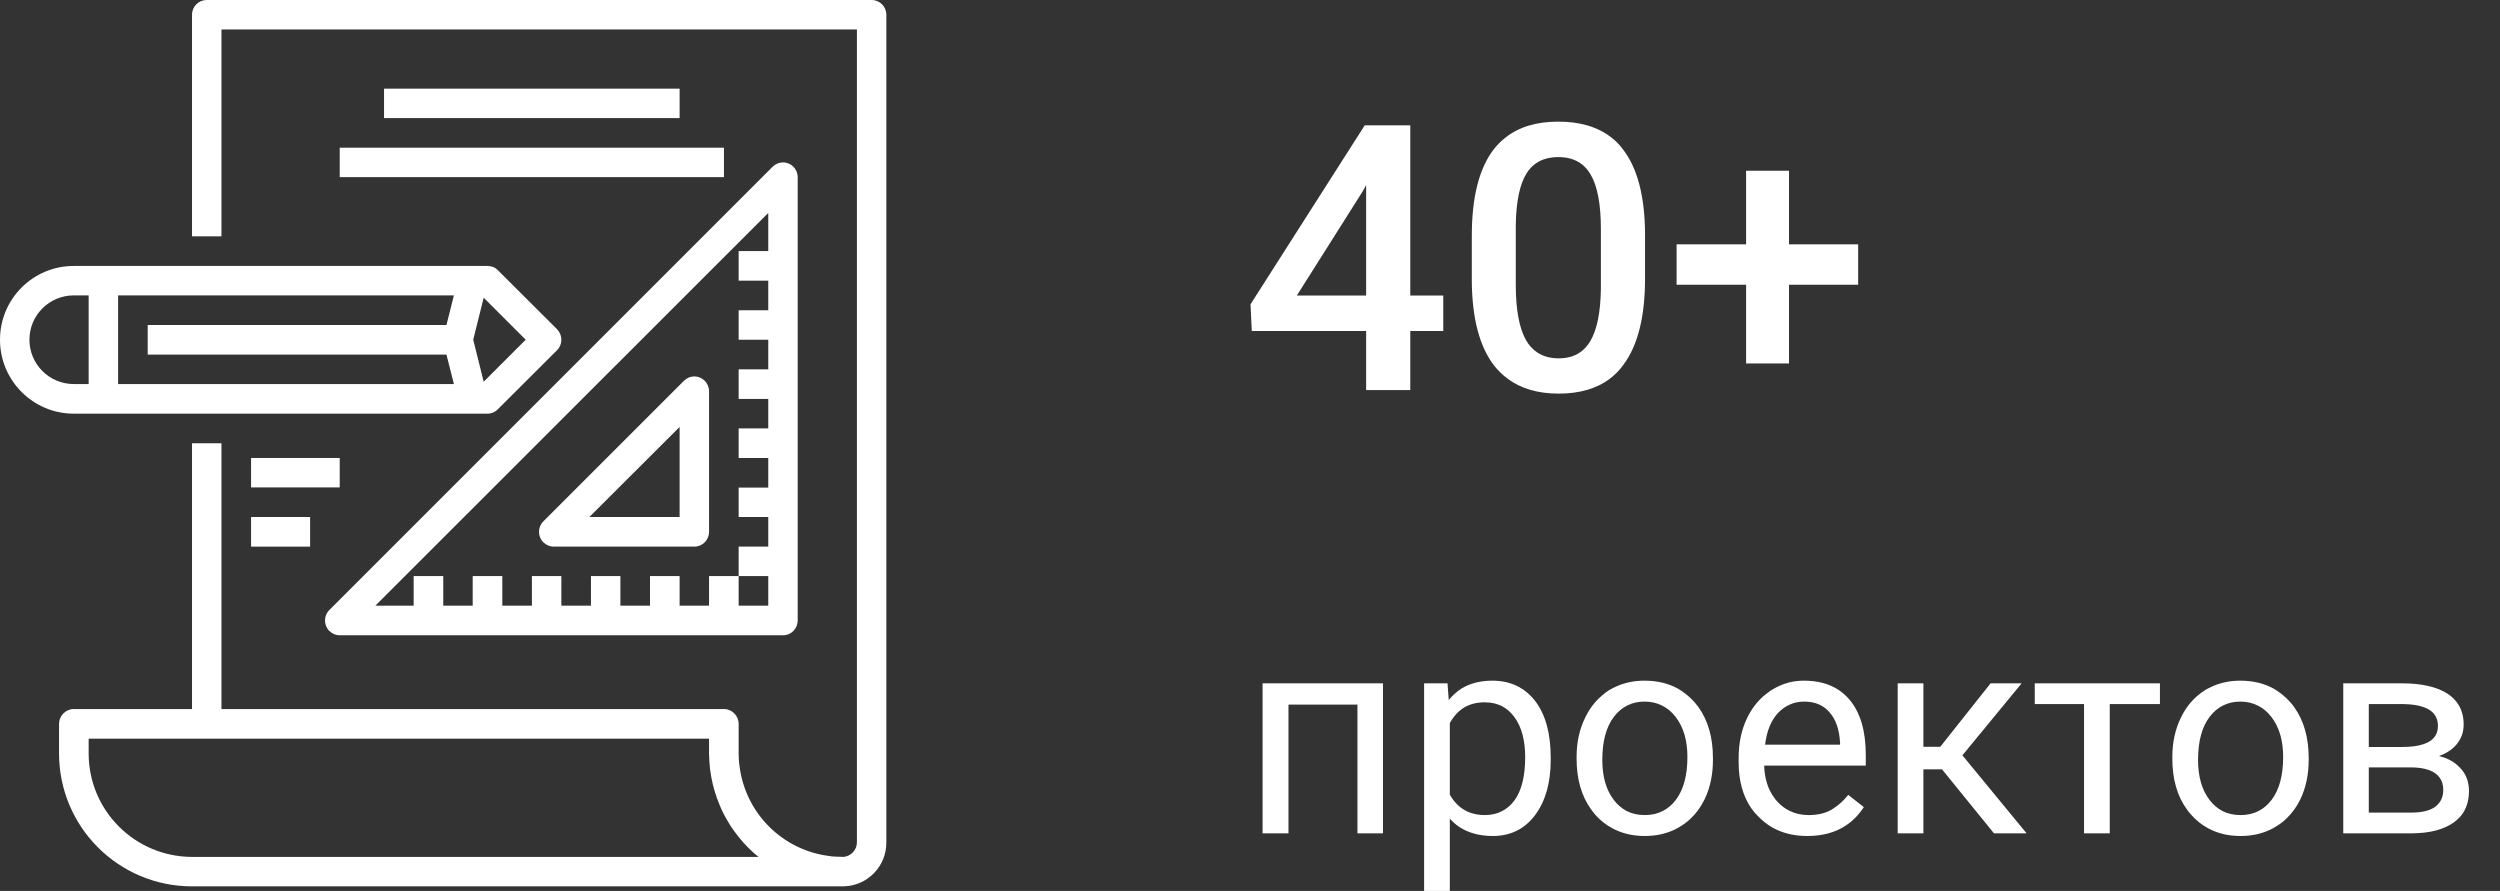 <svg width="141" height="50.25" viewBox="0 0 141 50.25" fill="none" xmlns="http://www.w3.org/2000/svg" xmlns:xlink="http://www.w3.org/1999/xlink">
	<rect x="0" y="0" width="141" height="50.25" fill="#333333" stroke="none"/>
	<desc>
			Created with Pixso.
	</desc>
	<defs>
		<clipPath id="clip1_16">
			<rect id="project" width="50" height="50" fill="white" fill-opacity="0"/>
		</clipPath>
	</defs>
	<path id="40+" d="M91.57 20.56Q92.78 18.93 92.78 15.71L92.78 13.13Q92.75 10 91.54 8.43Q91.26 8.05 90.9 7.77Q89.75 6.86 87.89 6.86Q86.04 6.86 84.91 7.76Q84.52 8.06 84.21 8.47Q83.01 10.08 83.01 13.3L83.01 15.88Q83.04 19.01 84.26 20.61Q84.6 21.04 85.02 21.35Q86.15 22.2 87.91 22.2Q89.7 22.2 90.82 21.34Q91.25 21.01 91.57 20.56ZM81.4 16.67L79.54 16.67L79.54 7.07L76.97 7.07L70.53 17.16L70.6 18.67L77.05 18.67L77.05 22L79.54 22L79.54 18.67L81.4 18.67L81.4 16.67ZM89.71 9.84Q90.29 10.82 90.29 12.92L90.29 16.29Q90.26 18.31 89.68 19.26Q89.44 19.66 89.09 19.89Q88.61 20.21 87.91 20.21Q87.21 20.21 86.72 19.89Q86.33 19.64 86.07 19.19Q85.49 18.16 85.49 16.07L85.49 12.68Q85.52 10.72 86.09 9.79Q86.31 9.43 86.63 9.21Q87.14 8.86 87.89 8.86Q88.64 8.86 89.14 9.21Q89.48 9.44 89.71 9.84ZM104.8 13.78L100.9 13.78L100.9 9.63L98.48 9.63L98.48 13.78L94.56 13.78L94.56 16.06L98.48 16.06L98.48 20.5L100.9 20.5L100.9 16.06L104.8 16.06L104.8 13.78ZM77.05 16.67L73.14 16.67L76.87 10.77L77.05 10.44L77.05 16.67Z" fill="#FFFFFF" fill-opacity="1" fill-rule="evenodd"/>
	<path id="проектов" d="M86.58 45.97Q87.46 44.79 87.46 42.86L87.46 42.73Q87.46 40.68 86.58 39.53Q86.19 39.03 85.68 38.75Q85.02 38.39 84.17 38.39Q83.15 38.39 82.42 38.84Q82.03 39.09 81.71 39.48L81.64 38.54L80.32 38.54L80.32 50.25L81.77 50.25L81.77 46.17Q82.01 46.44 82.29 46.63Q83.07 47.15 84.19 47.15Q84.99 47.15 85.61 46.82Q86.16 46.53 86.58 45.97ZM89.41 40.46Q88.92 41.45 88.92 42.69L88.92 42.79Q88.92 44.52 89.74 45.65Q89.85 45.81 89.98 45.96Q90.4 46.43 90.93 46.71Q91.73 47.15 92.77 47.15Q93.69 47.15 94.45 46.79Q94.62 46.71 94.79 46.6Q95.09 46.42 95.34 46.18Q95.83 45.72 96.14 45.08Q96.61 44.1 96.61 42.86L96.61 42.76Q96.61 41 95.77 39.85Q95.66 39.71 95.55 39.58Q95.13 39.12 94.62 38.83Q93.81 38.39 92.75 38.39Q91.88 38.39 91.15 38.72Q90.95 38.81 90.76 38.92Q90.54 39.06 90.35 39.23Q89.77 39.72 89.41 40.46ZM99.96 46.67Q100.81 47.15 101.93 47.15Q103.2 47.15 104.09 46.57Q104.69 46.18 105.12 45.52L104.24 44.83Q103.89 45.28 103.43 45.58Q103.37 45.62 103.31 45.66Q102.78 45.97 102.01 45.97Q101.41 45.97 100.93 45.73Q100.54 45.54 100.23 45.2Q100.13 45.09 100.05 44.97Q99.53 44.25 99.5 43.18L105.23 43.18L105.23 42.58Q105.23 40.56 104.32 39.47Q104.05 39.15 103.71 38.92Q102.91 38.39 101.75 38.39Q101.31 38.39 100.9 38.49Q100.37 38.63 99.88 38.94Q99.65 39.1 99.44 39.28Q98.89 39.77 98.54 40.49Q98.06 41.48 98.06 42.74L98.06 43Q98.06 44.57 98.79 45.61Q98.95 45.83 99.14 46.02Q99.51 46.41 99.96 46.67ZM123.01 40.46Q122.52 41.45 122.52 42.69L122.52 42.79Q122.52 44.52 123.34 45.65Q123.45 45.81 123.59 45.96Q124.01 46.43 124.53 46.71Q125.33 47.15 126.37 47.15Q127.3 47.15 128.05 46.79Q128.22 46.71 128.39 46.6Q128.69 46.42 128.94 46.18Q129.43 45.72 129.74 45.08Q130.21 44.1 130.21 42.86L130.21 42.76Q130.21 41 129.37 39.85Q129.27 39.71 129.15 39.58Q128.73 39.12 128.22 38.83Q127.41 38.39 126.35 38.39Q125.48 38.39 124.76 38.72Q124.56 38.81 124.37 38.92Q124.15 39.06 123.95 39.23Q123.37 39.72 123.01 40.46ZM76.56 47L78 47L78 38.54L71.21 38.54L71.21 47L72.67 47L72.67 39.74L76.56 39.74L76.56 47ZM108.48 43.39L109.53 43.39L112.46 47L114.3 47L110.68 42.6L114.02 38.54L112.27 38.54L109.43 42.12L108.48 42.12L108.48 38.54L107.03 38.54L107.03 47L108.48 47L108.48 43.39ZM118.99 39.71L121.82 39.71L121.82 38.54L114.76 38.54L114.76 39.71L117.54 39.71L117.54 47L118.99 47L118.99 39.71ZM132.16 38.54L132.16 47L135.98 47Q137.54 47 138.4 46.38Q138.73 46.14 138.93 45.83Q139.25 45.32 139.25 44.6Q139.25 44.18 139.1 43.83Q138.99 43.57 138.79 43.35Q138.7 43.25 138.6 43.16Q138.18 42.79 137.56 42.64Q138.25 42.39 138.6 41.92Q138.78 41.68 138.87 41.41Q138.95 41.15 138.95 40.86Q138.95 40.22 138.66 39.75Q138.44 39.39 138.05 39.13Q137.14 38.54 135.46 38.54L132.16 38.54ZM91.02 45.12Q90.37 44.27 90.37 42.86Q90.37 41.28 91.03 40.42Q91.36 39.99 91.8 39.78Q92.22 39.57 92.75 39.57Q93.31 39.57 93.75 39.8Q94.18 40.01 94.51 40.44Q95.17 41.3 95.17 42.69Q95.17 44.25 94.52 45.11Q94.21 45.52 93.8 45.73Q93.35 45.97 92.77 45.97Q92.19 45.97 91.74 45.74Q91.33 45.52 91.02 45.12ZM100.94 39.74Q101.31 39.57 101.75 39.57Q102.36 39.57 102.8 39.84Q103.02 39.98 103.19 40.18Q103.72 40.78 103.78 41.89L103.78 42L99.55 42Q99.69 40.85 100.28 40.21Q100.58 39.9 100.94 39.74ZM124.62 45.12Q123.97 44.27 123.97 42.86Q123.97 41.28 124.63 40.42Q124.96 39.99 125.4 39.78Q125.83 39.57 126.35 39.57Q126.91 39.57 127.35 39.8Q127.78 40.01 128.11 40.44Q128.77 41.3 128.77 42.69Q128.77 44.25 128.12 45.11Q127.81 45.52 127.4 45.73Q126.95 45.97 126.37 45.97Q125.8 45.97 125.34 45.74Q124.93 45.52 124.62 45.12ZM85.41 40.44Q86.02 41.27 86.02 42.7Q86.02 44.32 85.41 45.15Q85.11 45.55 84.71 45.75Q84.29 45.97 83.75 45.97Q83.07 45.97 82.57 45.67Q82.09 45.38 81.77 44.82L81.77 40.78Q82.11 40.17 82.62 39.88Q83.1 39.61 83.74 39.61Q84.31 39.61 84.75 39.85Q85.13 40.06 85.41 40.44ZM135.47 42.13L133.6 42.13L133.6 39.71L135.58 39.71Q136.98 39.74 137.36 40.38Q137.5 40.62 137.5 40.94Q137.5 41.24 137.37 41.47Q136.99 42.13 135.47 42.13ZM133.6 45.83L133.6 43.28L135.94 43.28Q137.21 43.28 137.61 43.88Q137.8 44.15 137.8 44.55Q137.8 44.92 137.64 45.18Q137.53 45.36 137.35 45.5Q136.9 45.83 136 45.83L133.6 45.83Z" fill="#FFFFFF" fill-opacity="1" fill-rule="evenodd"/>
	<rect id="project" width="50" height="50" fill="#FFFFFF" fill-opacity="0"/>
	<g clip-path="url(#clip1_16)">
		<path id="Vector" d="M49.16 0L11.66 0C11.2 0 10.83 0.37 10.83 0.83L10.83 13.33L12.49 13.33L12.49 1.66L48.33 1.66L48.33 47.49C48.34 47.93 48 48.3 47.56 48.33C47.49 48.33 47.42 48.32 47.35 48.32C47.2 48.32 47.05 48.31 46.91 48.3C46.89 48.3 46.88 48.3 46.87 48.29C44.15 48 42 45.85 41.7 43.13C41.7 43.11 41.69 43.1 41.69 43.09C41.67 42.89 41.66 42.69 41.66 42.49L41.66 40.83C41.66 40.37 41.29 39.99 40.83 39.99L12.49 39.99L12.49 25L10.83 25L10.83 39.99L4.16 39.99C3.7 39.99 3.33 40.37 3.33 40.83L3.33 42.49C3.33 46.64 6.69 49.99 10.83 49.99L47.58 49.99C48.93 49.96 50.01 48.85 49.99 47.49L49.99 0.83C49.99 0.37 49.62 0 49.16 0ZM10.83 48.33C7.61 48.32 5 45.72 5 42.49L5 41.66L39.99 41.66L39.99 42.49C40 42.77 40.01 43.04 40.04 43.32C40.05 43.39 40.06 43.46 40.07 43.53C40.1 43.73 40.13 43.93 40.18 44.13C40.19 44.2 40.21 44.27 40.23 44.34C40.28 44.54 40.34 44.74 40.41 44.93C40.42 44.99 40.44 45.04 40.47 45.1C40.54 45.3 40.63 45.51 40.72 45.71C40.74 45.75 40.76 45.79 40.78 45.83C40.88 46.04 41 46.24 41.12 46.44C41.14 46.47 41.16 46.5 41.17 46.53C41.31 46.74 41.45 46.94 41.61 47.14L41.64 47.18C41.82 47.41 42.01 47.62 42.22 47.83C42.4 48.01 42.59 48.18 42.78 48.33L10.83 48.33Z" fill="#FFFFFF" fill-opacity="1" fill-rule="nonzero"/>
		<path id="Vector" d="M27.49 23.33C27.72 23.33 27.93 23.24 28.08 23.08L31.42 19.75C31.74 19.43 31.74 18.9 31.42 18.57L28.08 15.24C27.93 15.08 27.72 15 27.49 15L4.16 15C1.86 15 0 16.86 0 19.16C0 21.46 1.86 23.33 4.16 23.33L27.49 23.33ZM27.28 16.79L29.65 19.16L27.28 21.53L26.69 19.16L27.28 16.79ZM6.66 16.66L25.6 16.66L25.18 18.33L8.33 18.33L8.33 20L25.18 20L25.6 21.66L6.66 21.66L6.66 16.66ZM1.66 19.16C1.66 17.78 2.78 16.66 4.16 16.66L5 16.66L5 21.66L4.16 21.66C2.78 21.66 1.66 20.54 1.66 19.16Z" fill="#FFFFFF" fill-opacity="1" fill-rule="nonzero"/>
		<path id="Vector" d="M19.16 35.83L44.16 35.83C44.62 35.83 44.99 35.46 44.99 34.99L44.99 10C44.99 9.53 44.62 9.16 44.16 9.16C43.94 9.16 43.73 9.25 43.57 9.41L18.57 34.41C18.25 34.73 18.25 35.26 18.57 35.58C18.73 35.74 18.94 35.83 19.16 35.83ZM43.33 12.01L43.33 14.16L41.66 14.16L41.66 15.83L43.33 15.83L43.33 17.5L41.66 17.5L41.66 19.16L43.33 19.16L43.33 20.83L41.66 20.83L41.66 22.5L43.33 22.5L43.33 24.16L41.66 24.16L41.66 25.83L43.33 25.83L43.33 27.5L41.66 27.5L41.66 29.16L43.33 29.16L43.33 30.83L41.66 30.83L41.66 32.49L43.33 32.49L43.33 34.16L41.66 34.16L41.66 32.49L39.99 32.49L39.99 34.16L38.33 34.16L38.33 32.49L36.66 32.49L36.66 34.16L34.99 34.16L34.99 32.49L33.33 32.49L33.33 34.16L31.66 34.16L31.66 32.49L30 32.49L30 34.16L28.33 34.16L28.33 32.49L26.66 32.49L26.66 34.16L25 34.16L25 32.49L23.33 32.49L23.33 34.16L21.17 34.16L43.33 12.01Z" fill="#FFFFFF" fill-opacity="1" fill-rule="nonzero"/>
		<path id="Vector" d="M31.23 30.83L39.16 30.83C39.62 30.83 39.99 30.46 39.99 29.99L39.99 22.07C39.99 21.61 39.62 21.23 39.16 21.23C38.94 21.23 38.73 21.32 38.57 21.48L30.64 29.41C30.32 29.73 30.32 30.26 30.64 30.58C30.8 30.74 31.01 30.83 31.23 30.83ZM38.33 24.08L38.33 29.16L33.24 29.16L38.33 24.08Z" fill="#FFFFFF" fill-opacity="1" fill-rule="nonzero"/>
		<path id="Vector" d="M21.66 5L38.33 5L38.33 6.66L21.66 6.66L21.66 5Z" fill="#FFFFFF" fill-opacity="1" fill-rule="evenodd"/>
		<path id="Vector" d="M19.16 8.33L40.83 8.33L40.83 9.99L19.16 9.99L19.16 8.33Z" fill="#FFFFFF" fill-opacity="1" fill-rule="evenodd"/>
		<path id="Vector" d="M14.16 25.83L19.16 25.83L19.16 27.49L14.16 27.49L14.16 25.83Z" fill="#FFFFFF" fill-opacity="1" fill-rule="evenodd"/>
		<path id="Vector" d="M14.16 29.16L17.49 29.16L17.49 30.83L14.16 30.83L14.16 29.16Z" fill="#FFFFFF" fill-opacity="1" fill-rule="evenodd"/>
	</g>
</svg>

